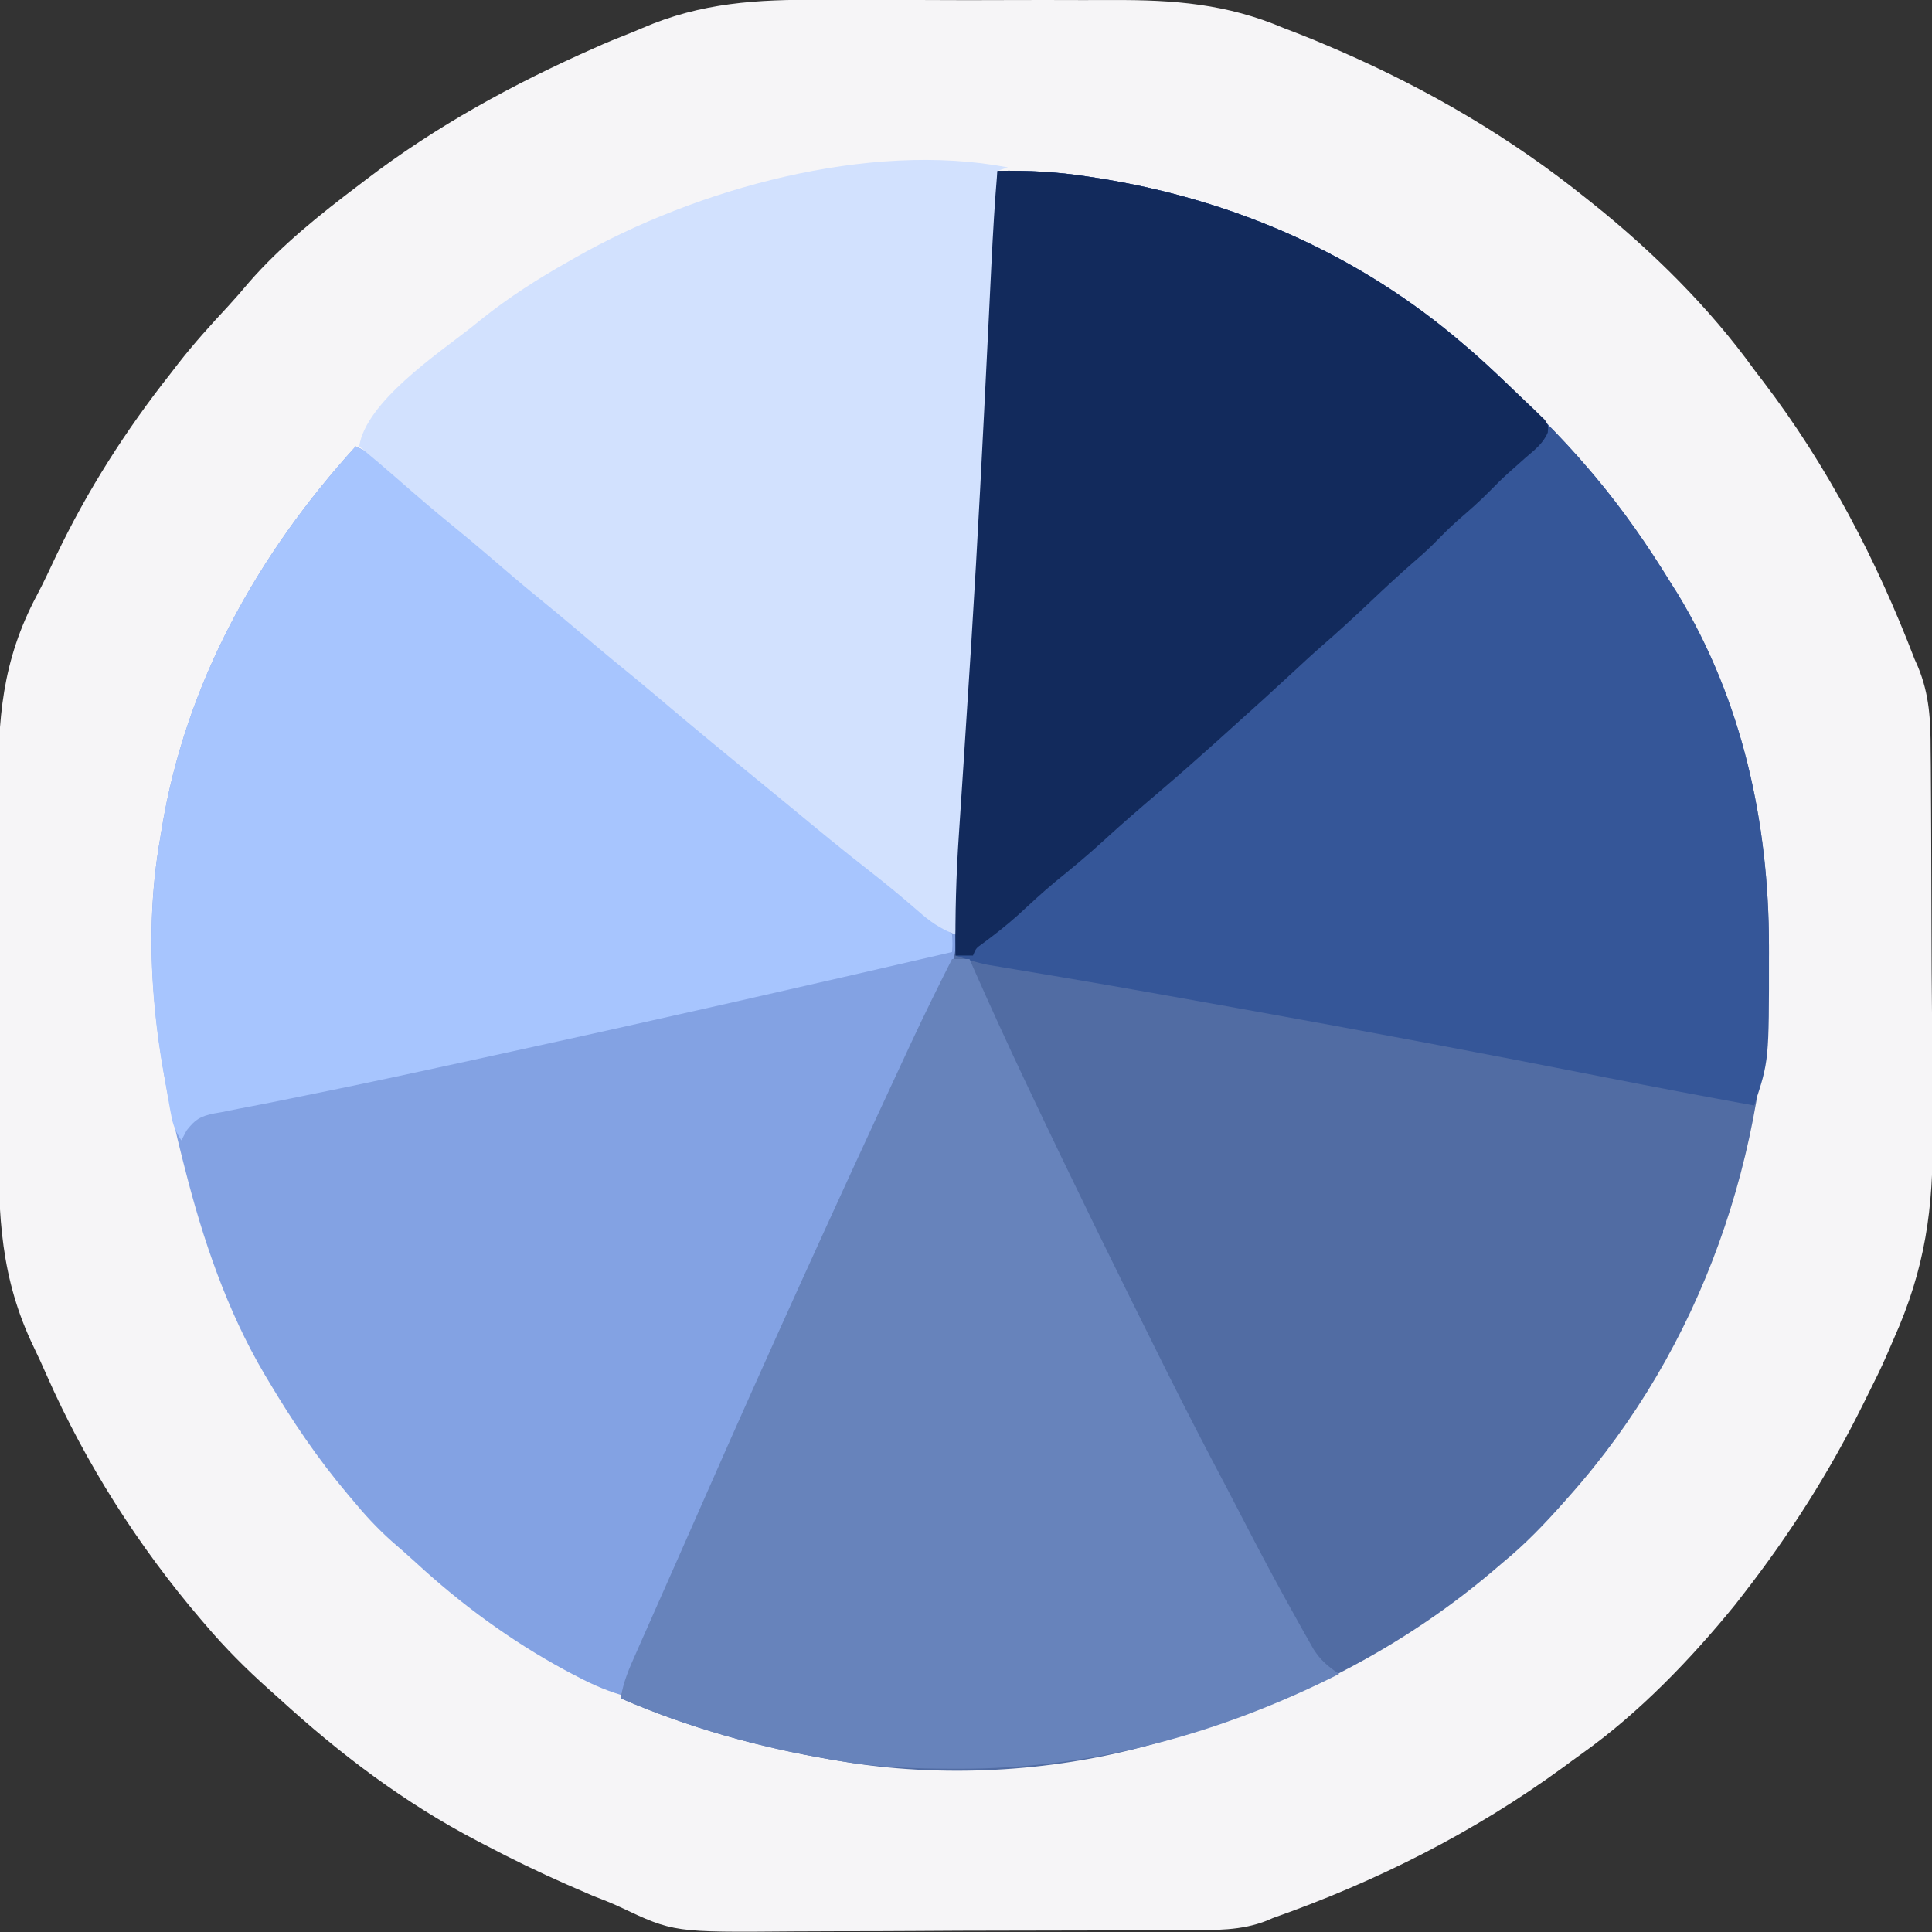 <?xml version="1.0" encoding="UTF-8"?>
<svg version="1.1" xmlns="http://www.w3.org/2000/svg" width="554" height="554">
<rect width="100%" height="100%" fill="#333333" stroke="none"/>
<path d="M0 0 C3.852 0.024 7.705 0.008 11.557 -0.002 C18.017 -0.012 24.476 0.011 30.936 0.054 C38.343 0.102 45.749 0.097 53.156 0.063 C60.364 0.032 67.571 0.04 74.779 0.066 C77.81 0.076 80.84 0.073 83.87 0.057 C101.278 -0.017 116.504 1.148 132.686 8.042 C133.95 8.536 135.217 9.025 136.487 9.506 C139.503 10.659 142.469 11.891 145.436 13.167 C147.049 13.857 147.049 13.857 148.696 14.561 C174.291 25.711 197.949 39.536 219.686 57.042 C220.255 57.494 220.824 57.946 221.411 58.412 C238.499 72.072 254.897 88.28 267.686 106.042 C268.56 107.191 269.438 108.338 270.318 109.483 C288.728 133.629 302.852 160.741 313.686 189.042 C314.005 189.76 314.325 190.478 314.654 191.218 C317.968 199.206 318.293 206.612 318.298 215.166 C318.314 216.66 318.331 218.153 318.349 219.646 C318.392 223.676 318.41 227.706 318.42 231.736 C318.428 234.269 318.44 236.802 318.454 239.335 C318.503 248.218 318.53 257.101 318.537 265.984 C318.544 274.187 318.603 282.389 318.687 290.592 C318.758 297.69 318.788 304.787 318.789 311.885 C318.791 316.1 318.807 320.313 318.865 324.527 C319.149 346.513 316.757 363.77 307.686 384.042 C306.992 385.644 306.299 387.247 305.606 388.85 C304.06 392.39 302.366 395.843 300.623 399.292 C300.021 400.507 299.42 401.722 298.82 402.938 C289.204 422.3 277.942 439.969 264.686 457.042 C263.892 458.065 263.097 459.089 262.279 460.143 C249.666 475.664 234.728 491.203 218.406 502.817 C216.509 504.167 214.637 505.549 212.764 506.932 C187.275 525.541 159.414 539.554 129.686 550.042 C129.117 550.287 128.548 550.533 127.962 550.786 C120.578 553.711 113.105 553.494 105.294 553.493 C103.749 553.504 102.203 553.516 100.658 553.529 C96.48 553.559 92.301 553.571 88.123 553.576 C85.502 553.581 82.882 553.589 80.261 553.599 C71.089 553.633 61.918 553.65 52.746 553.653 C44.246 553.656 35.747 553.696 27.248 553.754 C19.914 553.802 12.581 553.822 5.247 553.822 C0.883 553.823 -3.48 553.834 -7.844 553.873 C-42.14 554.164 -42.14 554.164 -57.545 546.877 C-60.08 545.68 -62.688 544.685 -65.299 543.671 C-66.891 542.99 -68.48 542.302 -70.064 541.604 C-70.932 541.226 -71.8 540.849 -72.695 540.459 C-80.716 536.931 -88.563 533.127 -96.314 529.042 C-97.011 528.68 -97.707 528.319 -98.424 527.946 C-119.402 516.999 -137.892 502.973 -155.314 487.042 C-156.297 486.164 -157.279 485.286 -158.291 484.382 C-164.723 478.615 -170.723 472.638 -176.314 466.042 C-177.019 465.221 -177.019 465.221 -177.738 464.384 C-195.599 443.502 -210.854 419.535 -221.942 394.363 C-223.117 391.698 -224.309 389.054 -225.582 386.434 C-235.169 366.644 -235.831 348.679 -235.691 327.136 C-235.673 323.486 -235.688 319.836 -235.703 316.186 C-235.737 307.558 -235.722 298.932 -235.673 290.304 C-235.624 281.486 -235.65 272.67 -235.715 263.853 C-235.77 256.201 -235.78 248.549 -235.756 240.897 C-235.742 236.362 -235.742 231.829 -235.783 227.294 C-235.95 206.352 -234.804 189.66 -224.75 170.76 C-222.785 167.04 -221.014 163.237 -219.23 159.428 C-210.313 140.736 -199.152 123.262 -186.314 107.042 C-185.609 106.125 -184.904 105.209 -184.178 104.264 C-179.702 98.517 -174.851 93.17 -169.893 87.842 C-167.863 85.637 -165.92 83.405 -164.002 81.104 C-154.715 70.446 -143.56 61.526 -132.314 53.042 C-131.726 52.591 -131.137 52.14 -130.531 51.675 C-110.344 36.23 -88.04 24.044 -64.814 13.792 C-63.999 13.428 -63.185 13.064 -62.345 12.69 C-60.578 11.93 -58.797 11.203 -57.005 10.502 C-55.047 9.727 -53.09 8.944 -51.159 8.102 C-34.215 0.764 -18.146 -0.148 0 0 Z " fill="#F6F5F7" transform="translate(235.314,-0.042)"/>
<path d="M0 0 C8.79 -0.171 17.184 0.286 25.875 1.625 C27.04 1.803 28.206 1.981 29.407 2.165 C68.248 8.404 104.165 24.212 134 50 C135.102 50.936 135.102 50.936 136.227 51.891 C142.297 57.189 147.981 62.879 153.688 68.562 C154.496 69.366 155.304 70.17 156.137 70.998 C160.963 75.836 165.587 80.782 170 86 C170.491 86.579 170.983 87.159 171.489 87.756 C179.511 97.325 186.46 107.373 193 118 C194.046 119.655 194.046 119.655 195.113 121.344 C213.603 151.875 221.223 186.856 221.25 222.188 C221.251 222.981 221.251 223.775 221.252 224.593 C221.176 281.471 202.018 337.341 164 380 C163.532 380.53 163.063 381.06 162.581 381.606 C157.063 387.833 151.446 393.719 145 399 C143.884 399.951 142.768 400.903 141.652 401.855 C113.389 425.705 80.568 441.377 45 451 C43.947 451.291 43.947 451.291 42.872 451.589 C14.861 459.228 -16.341 460.88 -45 456 C-45.908 455.849 -46.816 455.699 -47.751 455.543 C-68.512 451.997 -88.665 446.39 -108 438 C-107.328 433.352 -105.533 429.306 -103.633 425.055 C-103.287 424.269 -102.941 423.484 -102.584 422.675 C-101.436 420.073 -100.28 417.474 -99.125 414.875 C-98.311 413.034 -97.497 411.193 -96.683 409.351 C-94.98 405.498 -93.275 401.646 -91.567 397.795 C-89.117 392.268 -86.68 386.734 -84.246 381.199 C-64.418 336.132 -44.016 291.322 -23.148 246.727 C-22.431 245.158 -22.431 245.158 -21.699 243.558 C-20.617 241.292 -19.467 239.056 -18.233 236.869 C-12.15 225.548 -11.566 214.711 -10.961 202.043 C-10.83 199.774 -10.697 197.506 -10.561 195.238 C-10.204 189.151 -9.885 183.063 -9.573 176.974 C-9.241 170.616 -8.874 164.26 -8.511 157.904 C-7.7 143.547 -6.943 129.187 -6.199 114.827 C-5.94 109.845 -5.678 104.862 -5.415 99.88 C-4.421 80.991 -3.435 62.102 -2.509 43.21 C-2.437 41.731 -2.437 41.731 -2.362 40.222 C-2.138 35.649 -1.915 31.076 -1.697 26.503 C-1.269 17.654 -0.749 8.829 0 0 Z " fill="#516CA3" transform="translate(286,49)"/>
<path d="M0 0 C9.114 4.086 16.808 12.529 24.305 19.055 C29.957 23.975 35.668 28.821 41.398 33.648 C43.039 35.033 44.676 36.422 46.312 37.812 C52.223 42.832 58.173 47.792 64.188 52.688 C67.318 55.261 70.412 57.876 73.5 60.5 C78.274 64.554 83.089 68.552 87.945 72.508 C91.682 75.556 95.404 78.621 99.125 81.688 C99.848 82.283 100.572 82.879 101.317 83.493 C104.982 86.512 108.646 89.533 112.309 92.555 C120.52 99.328 128.754 106.071 137.023 112.773 C139.721 114.96 142.413 117.153 145.102 119.352 C157.893 130.677 157.893 130.677 172 140 C172.514 145.645 170.817 149.261 168.371 154.176 C167.99 154.965 167.609 155.754 167.217 156.568 C166.396 158.267 165.569 159.964 164.738 161.659 C162.523 166.178 160.347 170.715 158.164 175.25 C157.722 176.165 157.281 177.08 156.825 178.023 C152.867 186.233 149.058 194.504 145.312 202.812 C144.706 204.155 144.1 205.497 143.494 206.84 C142.584 208.855 141.674 210.871 140.765 212.887 C138.554 217.787 136.321 222.677 134.078 227.562 C124.936 247.479 115.961 267.463 107.102 287.507 C105.944 290.128 104.784 292.748 103.625 295.369 C94.393 316.236 85.176 337.109 76 358 C71.026 356.51 66.625 354.429 62.062 352 C61.32 351.605 60.578 351.21 59.813 350.802 C44.434 342.463 30.192 332.005 17.34 320.152 C15.036 318.033 12.68 315.986 10.312 313.938 C6.153 310.227 2.538 306.301 -1 302 C-1.632 301.253 -1.632 301.253 -2.276 300.49 C-10.895 290.282 -18.186 279.484 -25 268 C-25.376 267.372 -25.752 266.744 -26.14 266.097 C-36.897 247.884 -43.832 227.422 -49 207 C-49.225 206.124 -49.451 205.247 -49.683 204.344 C-57.346 174.296 -61.548 142.835 -56 112 C-55.882 111.272 -55.763 110.544 -55.642 109.793 C-48.831 68.053 -28.259 31.056 0 0 Z " fill="#83A2E3" transform="translate(102,128)"/>
<path d="M0 0 C8.79 -0.171 17.184 0.286 25.875 1.625 C27.04 1.803 28.206 1.981 29.407 2.165 C68.248 8.404 104.165 24.212 134 50 C135.102 50.936 135.102 50.936 136.227 51.891 C142.297 57.189 147.981 62.879 153.688 68.562 C154.496 69.366 155.304 70.17 156.137 70.998 C160.963 75.836 165.587 80.782 170 86 C170.491 86.579 170.983 87.159 171.489 87.756 C179.511 97.325 186.46 107.373 193 118 C194.046 119.655 194.046 119.655 195.113 121.344 C213.609 151.885 221.206 186.849 221.25 222.188 C221.253 223.368 221.253 223.368 221.256 224.573 C221.275 255.175 221.275 255.175 217 268 C202.895 265.429 188.808 262.79 174.742 260.012 C140.276 253.211 105.768 246.699 71.188 240.5 C69.788 240.249 69.788 240.249 68.36 239.993 C62.026 238.856 55.691 237.723 49.355 236.594 C48.494 236.44 47.633 236.287 46.746 236.129 C37.436 234.471 28.123 232.842 18.799 231.27 C17.577 231.063 17.577 231.063 16.33 230.852 C12.496 230.204 8.661 229.56 4.824 228.927 C3.469 228.7 2.114 228.472 0.759 228.244 C-0.407 228.051 -1.574 227.858 -2.775 227.659 C-5.966 227.007 -8.937 226.096 -12 225 C-12.142 213.388 -11.829 201.887 -11.041 190.301 C-10.855 187.571 -10.677 184.84 -10.5 182.108 C-10.243 178.139 -9.983 174.171 -9.721 170.202 C-9.017 159.536 -8.337 148.868 -7.664 138.199 C-7.595 137.097 -7.525 135.994 -7.453 134.858 C-5.619 105.662 -4.153 76.449 -2.715 47.232 C-2.614 45.178 -2.512 43.125 -2.411 41.071 C-2.179 36.368 -1.948 31.666 -1.722 26.963 C-1.285 17.961 -0.765 8.981 0 0 Z " fill="#355698" transform="translate(286,49)"/>
<path d="M0 0 C1.65 0 3.3 0 5 0 C5.487 1.106 5.974 2.212 6.475 3.351 C11.117 13.863 15.891 24.303 20.812 34.688 C21.351 35.825 21.351 35.825 21.9 36.986 C34.319 63.222 47.1 89.279 60.062 115.25 C60.49 116.108 60.917 116.965 61.358 117.849 C67.071 129.302 72.943 140.66 78.931 151.972 C80.351 154.666 81.75 157.371 83.145 160.078 C88.288 170.061 93.564 179.957 99.062 189.75 C99.611 190.733 100.159 191.715 100.724 192.728 C101.497 194.092 101.497 194.092 102.285 195.484 C102.738 196.286 103.19 197.087 103.656 197.913 C105.724 201.125 107.816 202.877 111 205 C77.027 222.15 40.145 232.255 2 232.188 C0.968 232.186 0.968 232.186 -0.086 232.185 C-10.844 232.153 -21.378 231.809 -32 230 C-32.908 229.849 -33.816 229.699 -34.751 229.543 C-55.512 225.997 -75.665 220.39 -95 212 C-94.328 207.352 -92.533 203.306 -90.633 199.055 C-90.287 198.269 -89.941 197.484 -89.584 196.675 C-88.436 194.073 -87.28 191.474 -86.125 188.875 C-85.311 187.034 -84.497 185.193 -83.683 183.351 C-81.98 179.498 -80.275 175.646 -78.567 171.795 C-76.117 166.268 -73.68 160.734 -71.246 155.199 C-52.716 113.08 -33.673 71.191 -14.263 29.471 C-13.417 27.652 -12.572 25.832 -11.727 24.013 C-7.958 15.935 -4.021 7.955 0 0 Z " fill="#6783BB" transform="translate(273,275)"/>
<path d="M0 0 C9.114 4.086 16.808 12.529 24.305 19.055 C29.957 23.975 35.668 28.821 41.398 33.648 C43.039 35.033 44.676 36.422 46.312 37.812 C52.223 42.832 58.173 47.792 64.188 52.688 C67.318 55.261 70.412 57.876 73.5 60.5 C78.274 64.554 83.089 68.552 87.945 72.508 C91.682 75.556 95.404 78.621 99.125 81.688 C99.848 82.283 100.572 82.879 101.317 83.493 C104.982 86.512 108.646 89.533 112.309 92.555 C121.177 99.869 130.077 107.143 139.007 114.382 C141.03 116.024 143.048 117.67 145.066 119.316 C145.739 119.864 146.411 120.412 147.103 120.976 C148.439 122.065 149.773 123.156 151.106 124.248 C154.394 126.932 157.711 129.553 161.117 132.086 C162.097 132.823 162.097 132.823 163.097 133.576 C164.333 134.501 165.58 135.414 166.836 136.311 C168.5 137.562 168.5 137.562 171 140 C171.156 142.652 171.156 142.652 171 145 C129.057 154.702 87.09 164.284 45.027 173.457 C42.252 174.062 39.478 174.669 36.703 175.276 C19.564 179.024 2.424 182.751 -14.777 186.203 C-17.035 186.661 -19.292 187.119 -21.55 187.578 C-25.484 188.376 -29.423 189.141 -33.368 189.885 C-35.041 190.22 -36.714 190.557 -38.387 190.895 C-39.118 191.022 -39.848 191.149 -40.601 191.28 C-44.578 192.115 -45.91 192.887 -48.476 196.132 C-48.979 197.078 -49.482 198.025 -50 199 C-52.157 195.765 -52.582 193.76 -53.254 189.969 C-53.469 188.765 -53.683 187.561 -53.904 186.32 C-54.122 185.06 -54.339 183.799 -54.562 182.5 C-54.784 181.27 -55.005 180.04 -55.232 178.773 C-59.061 156.982 -59.93 133.841 -56 112 C-55.882 111.272 -55.763 110.544 -55.642 109.793 C-48.831 68.053 -28.259 31.056 0 0 Z " fill="#A7C5FE" transform="translate(102,128)"/>
<path d="M0 0 C-0.99 0.33 -1.98 0.66 -3 1 C-2.99 1.714 -2.98 2.428 -2.969 3.164 C-2.891 13.243 -3.369 23.269 -3.883 33.332 C-3.979 35.249 -4.074 37.167 -4.17 39.084 C-4.429 44.252 -4.693 49.42 -4.959 54.588 C-5.125 57.822 -5.291 61.055 -5.455 64.289 C-7.179 97.997 -9.129 131.689 -11.25 165.375 C-11.315 166.416 -11.381 167.456 -11.448 168.528 C-11.884 175.443 -12.323 182.359 -12.766 189.273 C-12.822 190.152 -12.878 191.031 -12.935 191.936 C-13.534 201.299 -14.167 210.654 -15 220 C-19.387 218.372 -22.467 216.144 -25.938 213.062 C-30.453 209.146 -35.026 205.35 -39.75 201.688 C-47.327 195.795 -54.717 189.682 -62.111 183.562 C-64.566 181.532 -67.032 179.515 -69.5 177.5 C-79.88 169.013 -90.254 160.519 -100.468 151.833 C-104.663 148.27 -108.919 144.787 -113.188 141.312 C-116.881 138.276 -120.523 135.18 -124.166 132.084 C-127.56 129.205 -130.983 126.368 -134.438 123.562 C-139.302 119.604 -144.061 115.534 -148.811 111.439 C-152.312 108.428 -155.848 105.469 -159.438 102.562 C-164.623 98.354 -169.668 93.994 -174.699 89.604 C-178.426 86.352 -182.188 83.152 -186 80 C-184.088 67.279 -163.583 53.507 -154 46 C-152.992 45.187 -151.984 44.373 -150.945 43.535 C-143.058 37.233 -134.789 31.953 -126 27 C-125.345 26.625 -124.691 26.25 -124.017 25.863 C-89.387 6.133 -39.865 -7.643 0 0 Z " fill="#D2E1FE" transform="translate(289,48)"/>
<path d="M0 0 C8.79 -0.171 17.184 0.286 25.875 1.625 C27.04 1.803 28.206 1.981 29.407 2.165 C68.233 8.401 104.188 24.2 134 50 C134.793 50.682 135.586 51.364 136.402 52.066 C138.979 54.334 141.496 56.652 144 59 C144.599 59.56 145.198 60.12 145.815 60.696 C147.788 62.553 149.74 64.43 151.688 66.312 C152.643 67.211 152.643 67.211 153.618 68.128 C154.202 68.7 154.785 69.273 155.387 69.863 C155.915 70.372 156.443 70.88 156.987 71.404 C158 73 158 73 157.818 75.037 C156.5 78.199 153.913 80.119 151.375 82.312 C150.272 83.292 149.171 84.272 148.07 85.254 C147.538 85.726 147.006 86.198 146.458 86.684 C144.656 88.311 142.945 90.012 141.25 91.75 C138.298 94.76 135.161 97.499 131.969 100.25 C129.494 102.45 127.193 104.794 124.875 107.156 C123.067 108.934 121.204 110.597 119.281 112.25 C115.087 115.897 111.035 119.678 107 123.5 C102.378 127.878 97.705 132.165 92.897 136.339 C90.089 138.797 87.356 141.332 84.625 143.875 C79.13 148.969 73.581 154 68 159 C66.292 160.542 64.583 162.083 62.875 163.625 C57.565 168.4 52.212 173.117 46.777 177.75 C41.219 182.491 35.691 187.241 30.312 192.188 C25.929 196.211 21.389 199.977 16.758 203.711 C12.933 206.886 9.309 210.263 5.656 213.633 C2.459 216.482 -0.88 219.078 -4.32 221.625 C-6.127 222.912 -6.127 222.912 -7 225 C-8.65 225 -10.3 225 -12 225 C-12.142 213.388 -11.829 201.887 -11.041 190.301 C-10.855 187.571 -10.677 184.84 -10.5 182.108 C-10.243 178.139 -9.983 174.171 -9.721 170.202 C-9.017 159.536 -8.337 148.868 -7.664 138.199 C-7.595 137.097 -7.525 135.994 -7.453 134.858 C-5.619 105.662 -4.153 76.449 -2.715 47.232 C-2.614 45.178 -2.512 43.125 -2.411 41.071 C-2.179 36.368 -1.948 31.666 -1.722 26.963 C-1.285 17.961 -0.765 8.981 0 0 Z " fill="#122A5C" transform="translate(286,49)"/>
</svg>
